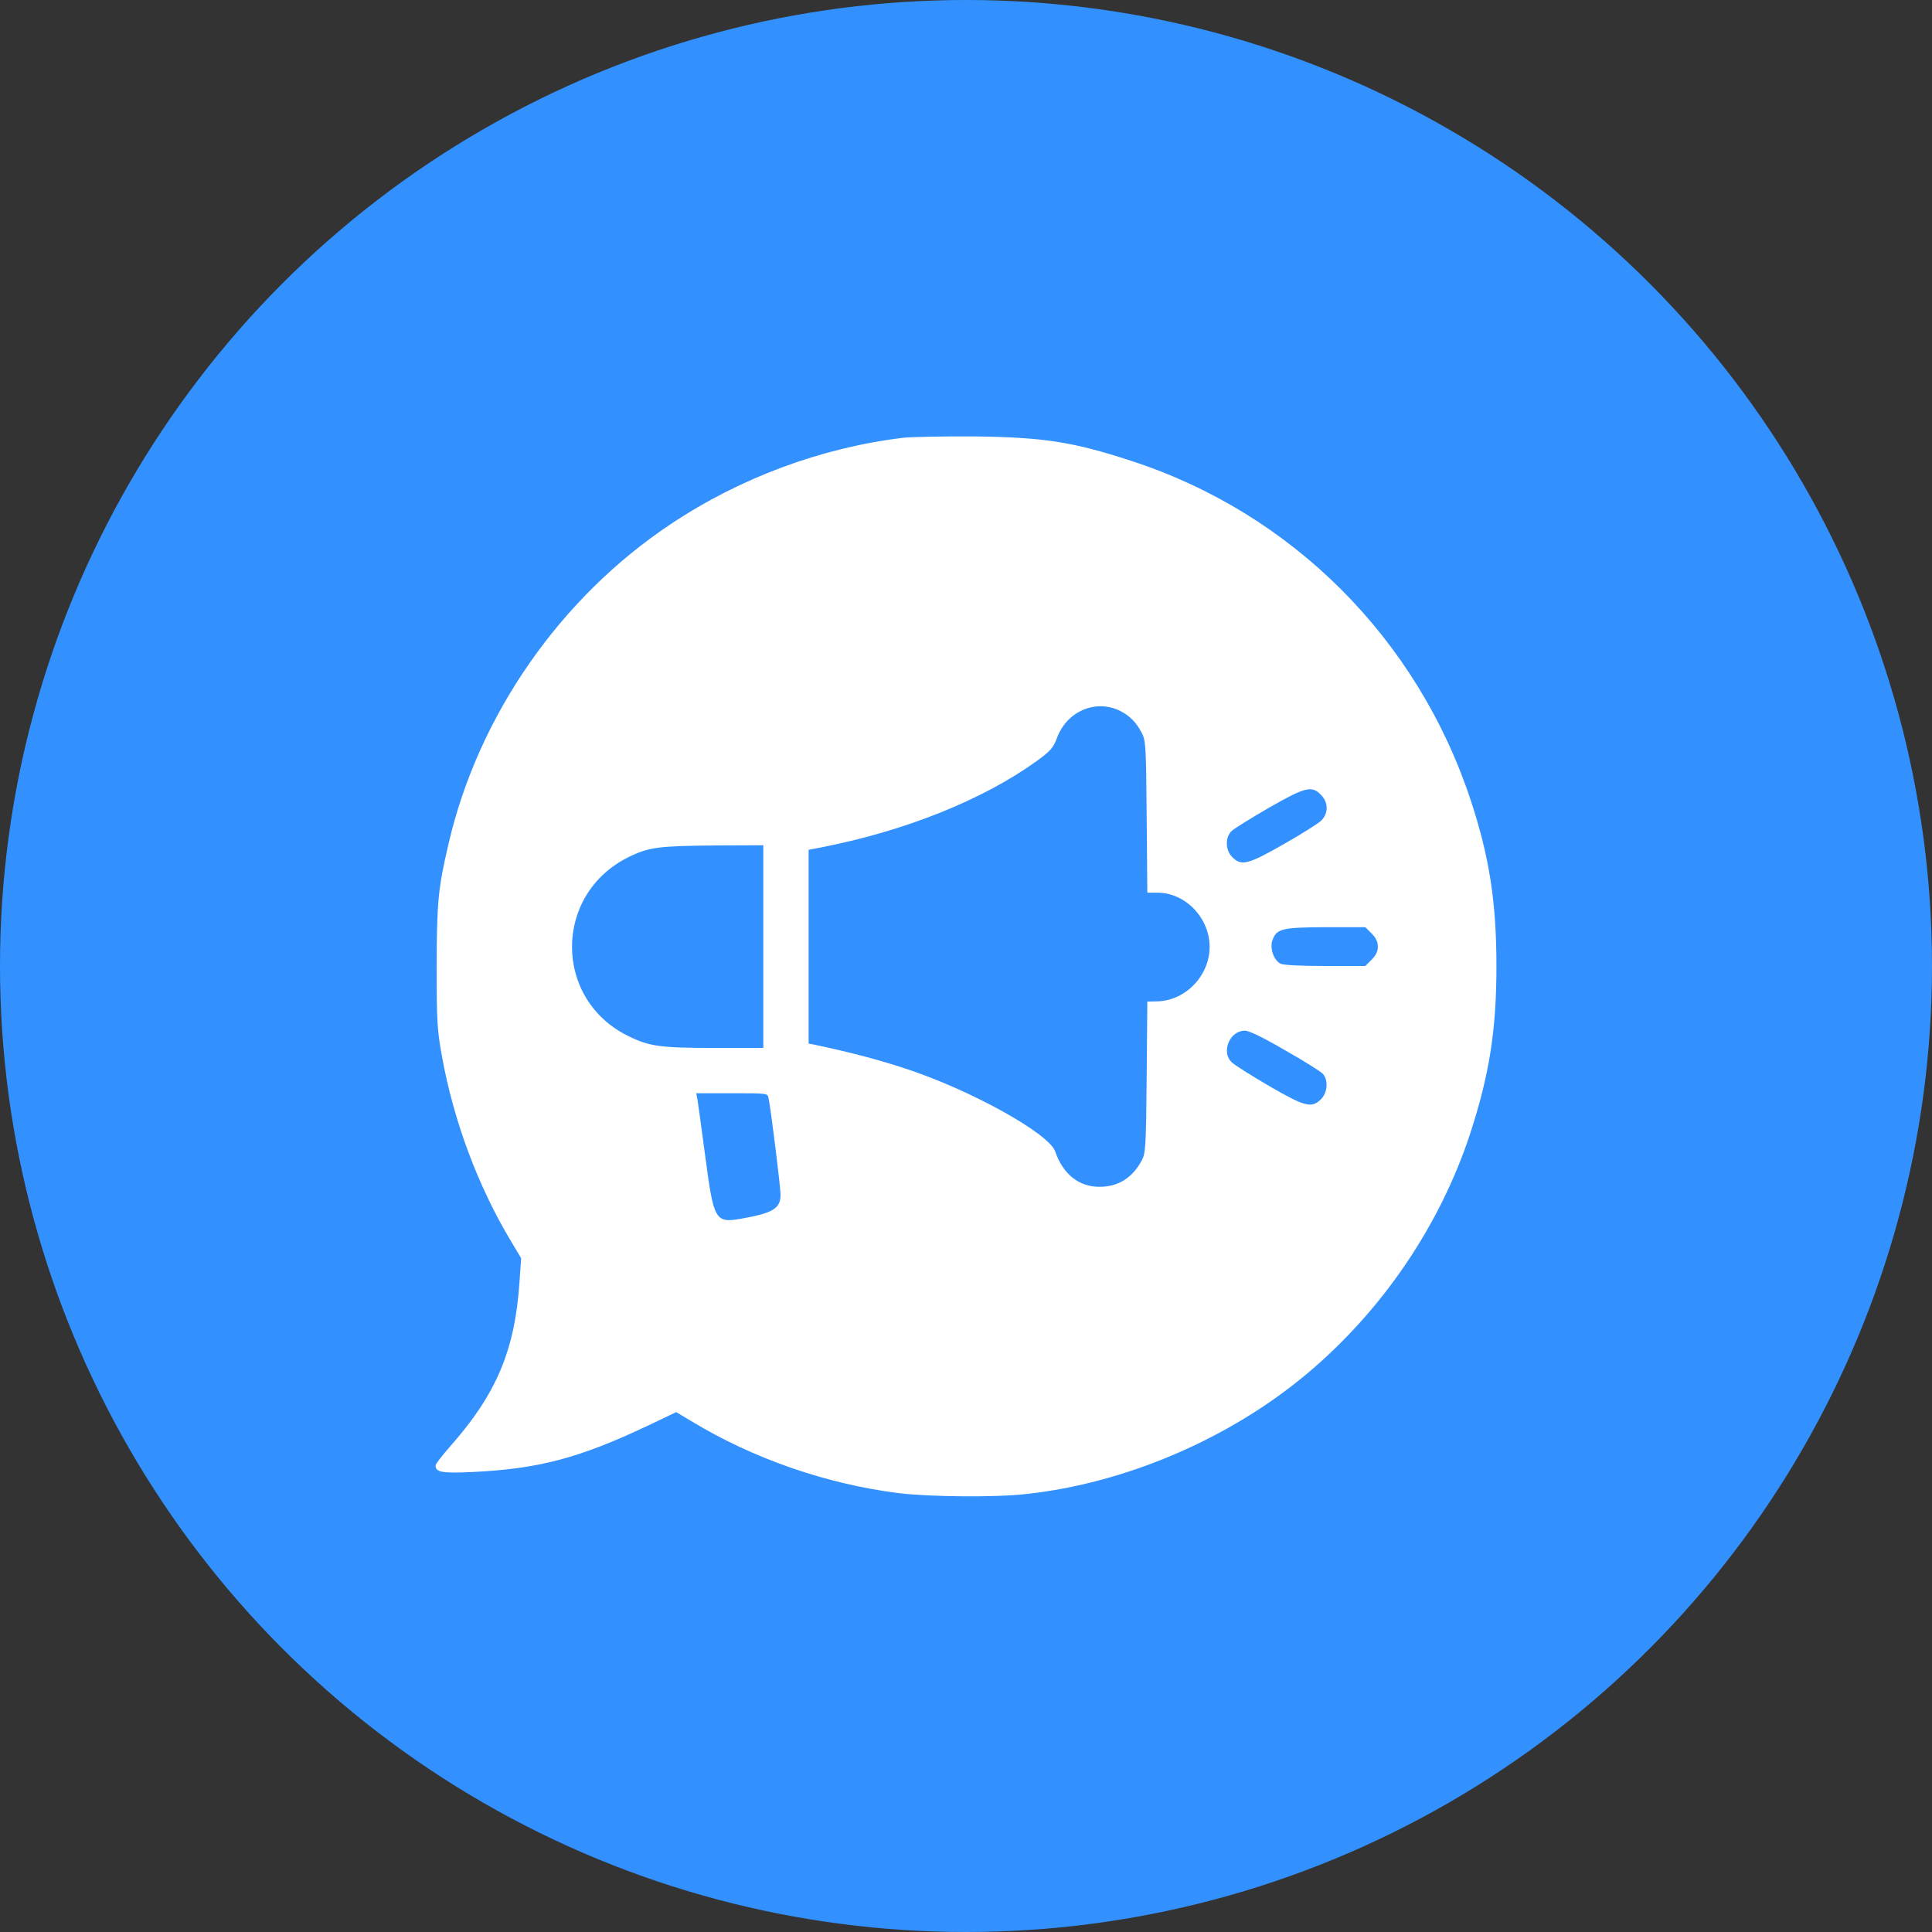 <svg xmlns="http://www.w3.org/2000/svg" width="56" height="56" viewBox="0 0 56 56" fill="none"><rect x="0" y="0" width="56" height="56" fill="#333333" stroke="none"/><circle cx="28" cy="28" r="28" fill="#3391FF"></circle><g clip-path="url(#clip0_2351_625)"><path d="M26.188 12.688C23.806 12.975 21.45 13.85 19.438 15.194C16.244 17.319 13.869 20.731 13.006 24.438C12.7 25.738 12.662 26.138 12.656 28C12.656 29.594 12.675 29.869 12.806 30.594C13.144 32.488 13.863 34.406 14.825 36L15.106 36.469L15.056 37.188C14.919 39.156 14.381 40.419 13.037 41.938C12.812 42.194 12.625 42.438 12.625 42.475C12.625 42.675 12.812 42.706 13.662 42.669C15.625 42.575 16.775 42.269 18.788 41.319L19.6 40.931L20.031 41.188C21.819 42.275 23.956 43.019 26.062 43.281C26.962 43.388 28.844 43.406 29.738 43.306C32.619 42.994 35.631 41.706 37.875 39.825C40.062 37.994 41.737 35.525 42.612 32.863C43.169 31.156 43.375 29.863 43.375 28C43.375 26.15 43.169 24.831 42.631 23.2C41.081 18.506 37.444 14.869 32.781 13.356C31.1 12.806 30.25 12.675 28.25 12.65C27.375 12.644 26.444 12.663 26.188 12.688ZM32.469 20.606C32.737 20.744 32.931 20.931 33.081 21.219C33.212 21.456 33.219 21.556 33.237 23.669L33.256 25.875H33.55C34.356 25.875 35.056 26.6 35.062 27.438C35.062 28.275 34.375 29 33.55 29.025L33.256 29.031L33.237 31.219C33.219 33.213 33.206 33.425 33.1 33.625C32.831 34.138 32.413 34.4 31.875 34.4C31.281 34.406 30.812 34.038 30.587 33.381C30.413 32.856 28.137 31.594 26.25 30.975C25.394 30.694 24.587 30.488 23.581 30.275L23.438 30.25V27.444V24.631L23.8 24.563C26.231 24.088 28.481 23.188 30.044 22.063C30.456 21.763 30.531 21.675 30.637 21.388C30.925 20.613 31.762 20.256 32.469 20.606ZM38.281 23.031C38.506 23.25 38.513 23.575 38.294 23.788C38.219 23.863 37.737 24.169 37.219 24.463C36.181 25.056 35.981 25.113 35.719 24.844C35.513 24.644 35.506 24.263 35.706 24.081C35.781 24.013 36.263 23.713 36.781 23.413C37.819 22.819 38.019 22.763 38.281 23.031ZM22.125 27.438V30.375H20.725C19.131 30.375 18.825 30.331 18.212 30.031C16.031 28.963 16.038 25.919 18.219 24.844C18.8 24.556 19.094 24.519 20.738 24.506L22.125 24.5V27.438ZM39.756 27.056C39.881 27.181 39.938 27.3 39.938 27.438C39.938 27.575 39.881 27.694 39.756 27.819L39.575 28H38.406C37.694 28 37.194 27.975 37.112 27.931C36.919 27.825 36.8 27.488 36.881 27.256C37 26.919 37.156 26.881 38.425 26.875H39.575L39.756 27.056ZM37.25 30.444C37.794 30.75 38.288 31.063 38.344 31.125C38.506 31.306 38.481 31.675 38.288 31.863C38.019 32.131 37.825 32.081 36.781 31.475C36.269 31.175 35.781 30.869 35.706 30.794C35.388 30.5 35.638 29.875 36.081 29.875C36.206 29.875 36.612 30.069 37.25 30.444ZM22.275 31.825C22.344 32.125 22.625 34.419 22.625 34.631C22.625 35.031 22.4 35.163 21.481 35.325C20.731 35.456 20.688 35.375 20.444 33.531C20.337 32.738 20.238 32 20.219 31.888L20.181 31.688H21.212C22.238 31.688 22.25 31.688 22.275 31.825Z" fill="white"></path></g><defs><clipPath id="clip0_2351_625"><rect width="32" height="32" fill="white" transform="translate(12 12)"></rect></clipPath></defs></svg>